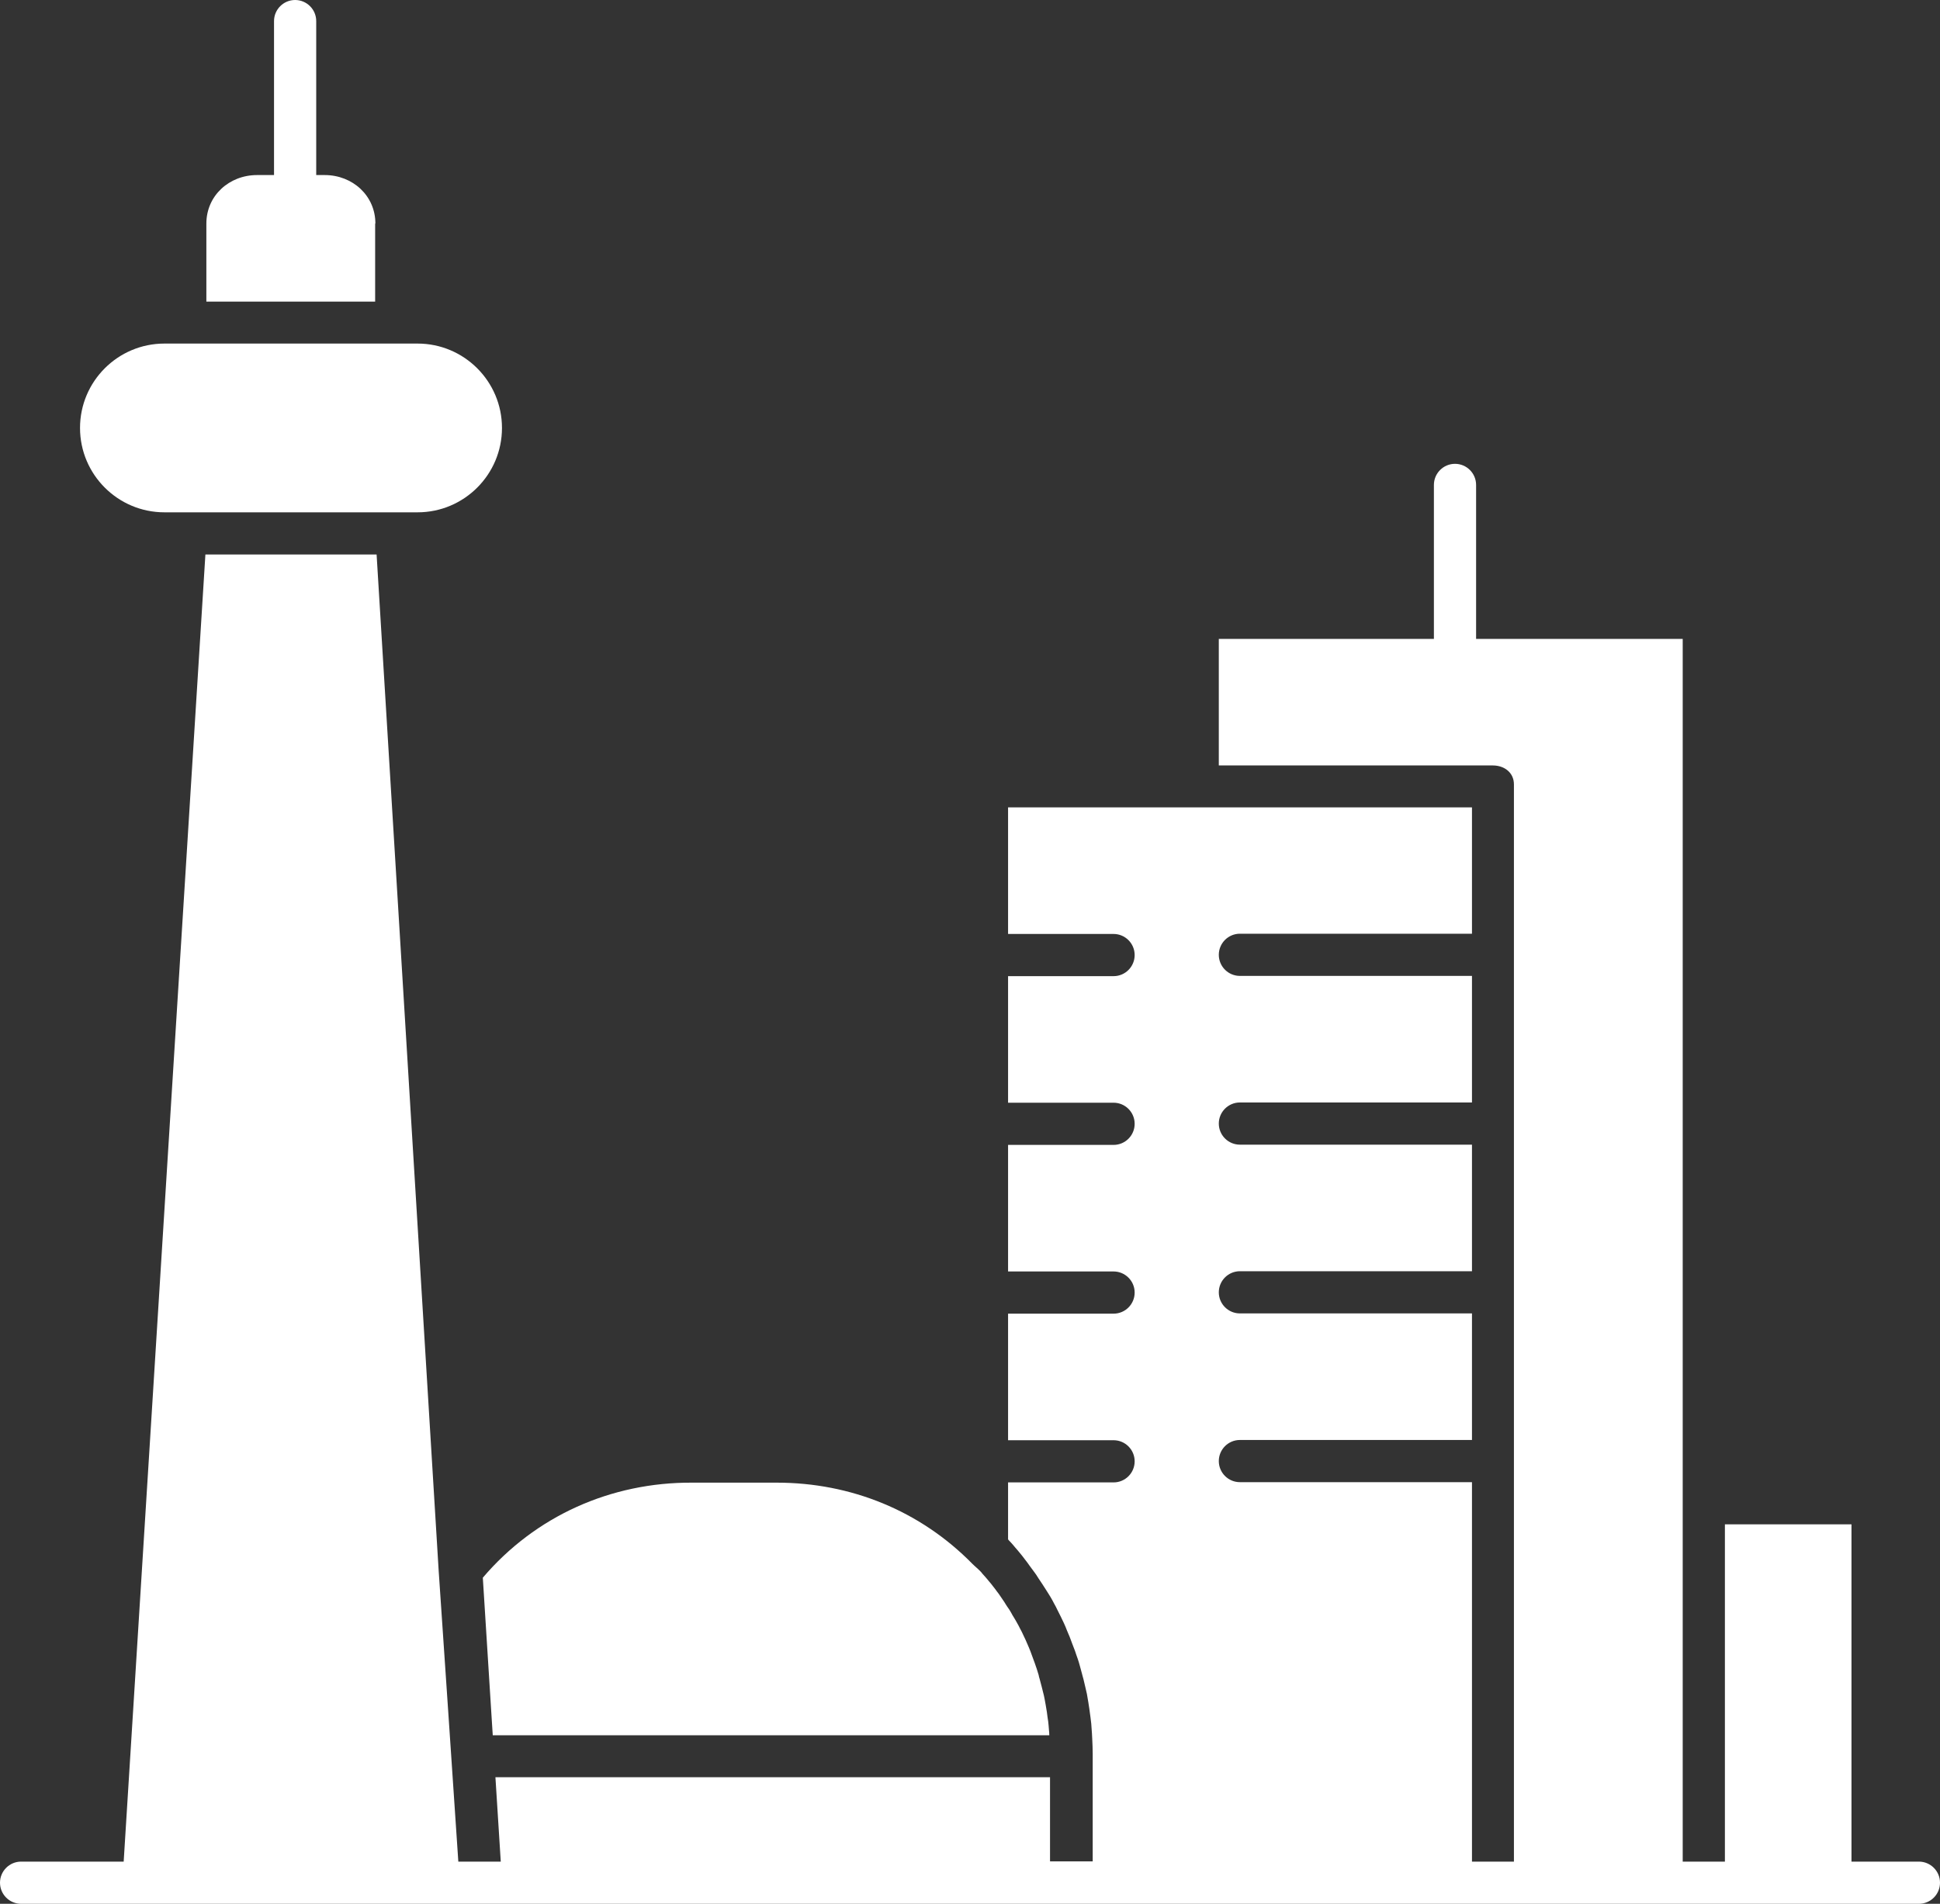 <?xml version="1.0" encoding="utf-8"?>
<svg xmlns="http://www.w3.org/2000/svg" xmlns:xlink="http://www.w3.org/1999/xlink" version="1.1" x="0px" y="0px" viewBox="0 0 80 78.52" style="enable-background:new 0 0 80 78.52;">
<rect x="0" y="0" width="80" height="78.52" fill="#333333" stroke="none"/>
<style type="text/css">
	.st0{display:none;}
	.st1{display:inline;fill:#C7B299;}
	.st2{fill:#FFFFFF;}
	.st3{fill:none;}
	.st4{clip-path:url(#SVGID_00000152238319301005043780000004286385601725007801_);fill:#FFFFFF;}
	.st5{fill:#FF8C00;}
</style>
<g id="Layer_2" class="st0">
	<rect x="10" y="8.26" class="st1" width="60" height="60"/>
</g>
<g id="Layer_1">
	<g>
		<g>
			<g>
				<path class="st2" d="M19.91,65.07l0.36,5.72l0.05,0.78h22.95c0-0.17-0.01-0.13-0.01-0.17c-0.01-0.08-0.01-0.17-0.02-0.25&#xD;&#xA;					c-0.01-0.1-0.02-0.21-0.04-0.31c-0.01-0.07-0.02-0.15-0.03-0.23c-0.02-0.1-0.03-0.2-0.05-0.3c-0.01-0.07-0.03-0.15-0.04-0.22&#xD;&#xA;					c-0.02-0.1-0.04-0.21-0.07-0.31c-0.02-0.07-0.03-0.13-0.05-0.2c-0.03-0.11-0.06-0.23-0.09-0.34c-0.02-0.05-0.03-0.11-0.04-0.16&#xD;&#xA;					c-0.05-0.16-0.1-0.33-0.16-0.49c-0.01-0.03-0.02-0.05-0.03-0.08c-0.05-0.14-0.1-0.27-0.15-0.41c-0.02-0.06-0.05-0.11-0.07-0.17&#xD;&#xA;					c-0.04-0.1-0.09-0.2-0.13-0.3c-0.03-0.06-0.06-0.13-0.09-0.19c-0.04-0.09-0.09-0.19-0.14-0.28c-0.03-0.07-0.07-0.13-0.1-0.19&#xD;&#xA;					c-0.05-0.09-0.1-0.18-0.15-0.26c-0.04-0.06-0.08-0.13-0.11-0.19c-0.05-0.09-0.1-0.17-0.16-0.25c-0.04-0.06-0.08-0.12-0.12-0.19&#xD;&#xA;					c-0.06-0.08-0.11-0.17-0.17-0.25c-0.04-0.06-0.08-0.12-0.13-0.18c-0.06-0.09-0.13-0.17-0.19-0.25&#xD;&#xA;					c-0.04-0.05-0.08-0.11-0.13-0.16c-0.07-0.09-0.15-0.18-0.23-0.27c-0.04-0.04-0.08-0.09-0.11-0.13&#xD;&#xA;					c-0.12-0.13-0.24-0.22-0.36-0.34c-2.15-2.19-5.01-3.35-8.07-3.35h-3.48C25.19,61.13,22.07,62.53,19.91,65.07z"/>
			</g>
			<g>
				<path class="st2" d="M15.48,9.22c0-1.15-0.94-2-2.09-2h-0.35V0.87c0-0.48-0.39-0.87-0.87-0.87S11.3,0.39,11.3,0.87v6.35h-0.7&#xD;&#xA;					c-1.15,0-2.09,0.85-2.09,2v3.22h6.96V9.22z"/>
			</g>
			<g>
				<path class="st2" d="M6.78,21.13h0.87h8.7h0.87c1.92,0,3.48-1.56,3.48-3.48s-1.56-3.48-3.48-3.48h-0.87h-8.7H6.78&#xD;&#xA;					c-1.92,0-3.48,1.56-3.48,3.48S4.86,21.13,6.78,21.13z"/>
			</g>
			<g>
				<path class="st2" d="M79.13,76.78h-2.78V62.87h-5.22v13.91h-1.74V61.91V26.35h-8.52V20c0-0.48-0.39-0.87-0.87-0.87&#xD;&#xA;					s-0.87,0.39-0.87,0.87v6.35h-8.87v5.22h11.3c0.48,0,0.87,0.3,0.87,0.78v44.43H60.7V61.13h-9.57c-0.48,0-0.87-0.39-0.87-0.87&#xD;&#xA;					s0.39-0.87,0.87-0.87h9.57v-5.22h-9.57c-0.48,0-0.87-0.39-0.87-0.87s0.39-0.87,0.87-0.87h9.57v-5.22h-9.57&#xD;&#xA;					c-0.48,0-0.87-0.39-0.87-0.87s0.39-0.87,0.87-0.87h9.57v-5.22h-9.57c-0.48,0-0.87-0.39-0.87-0.87s0.39-0.87,0.87-0.87h9.57V33.3&#xD;&#xA;					h-11.3h-7.83v5.22h4.35c0.48,0,0.87,0.39,0.87,0.87s-0.39,0.87-0.87,0.87h-4.35v5.22h4.35c0.48,0,0.87,0.39,0.87,0.87&#xD;&#xA;					s-0.39,0.87-0.87,0.87h-4.35v5.22h4.35c0.48,0,0.87,0.39,0.87,0.87s-0.39,0.87-0.87,0.87h-4.35v5.22h4.35&#xD;&#xA;					c0.48,0,0.87,0.39,0.87,0.87s-0.39,0.87-0.87,0.87h-4.35v2.35c0.03,0.04,0.06,0.07,0.1,0.11c0.07,0.07,0.13,0.15,0.19,0.22&#xD;&#xA;					c0.07,0.08,0.15,0.17,0.22,0.26c0.06,0.07,0.12,0.15,0.18,0.23c0.07,0.09,0.14,0.18,0.2,0.27c0.06,0.08,0.11,0.15,0.17,0.23&#xD;&#xA;					c0.07,0.09,0.13,0.18,0.19,0.28c0.05,0.08,0.11,0.16,0.16,0.24c0.06,0.09,0.12,0.19,0.18,0.28c0.05,0.08,0.1,0.16,0.15,0.24&#xD;&#xA;					c0.06,0.1,0.11,0.19,0.16,0.29c0.05,0.08,0.09,0.17,0.13,0.25c0.05,0.1,0.1,0.2,0.15,0.3c0.04,0.08,0.08,0.17,0.12,0.25&#xD;&#xA;					c0.05,0.1,0.09,0.21,0.13,0.31c0.04,0.09,0.07,0.17,0.11,0.26c0.04,0.1,0.08,0.21,0.12,0.32c0.03,0.09,0.07,0.17,0.1,0.26&#xD;&#xA;					c0.04,0.11,0.07,0.22,0.11,0.32c0.03,0.09,0.06,0.18,0.08,0.26c0.03,0.11,0.06,0.22,0.09,0.33c0.02,0.09,0.05,0.18,0.07,0.26&#xD;&#xA;					c0.03,0.11,0.05,0.23,0.08,0.34c0.02,0.09,0.04,0.18,0.06,0.26c0.02,0.12,0.04,0.24,0.06,0.35c0.01,0.09,0.03,0.17,0.04,0.26&#xD;&#xA;					c0.02,0.12,0.03,0.25,0.05,0.37c0.01,0.08,0.02,0.16,0.03,0.25c0.01,0.14,0.02,0.28,0.03,0.42c0,0.07,0.01,0.14,0.01,0.2&#xD;&#xA;					c0.01,0.21,0.02,0.42,0.02,0.63v4.43H43.3V73.3H20.43l0.22,3.48H18.9l-0.42-6.24l-0.39-5.75c0,0,0,0,0,0l-2.56-41.92H8.47&#xD;&#xA;					L5.1,76.78H0.87C0.39,76.78,0,77.17,0,77.65s0.39,0.87,0.87,0.87h78.26c0.48,0,0.87-0.39,0.87-0.87S79.61,76.78,79.13,76.78z"/>
			</g>
		</g>
	</g>
</g>
</svg>